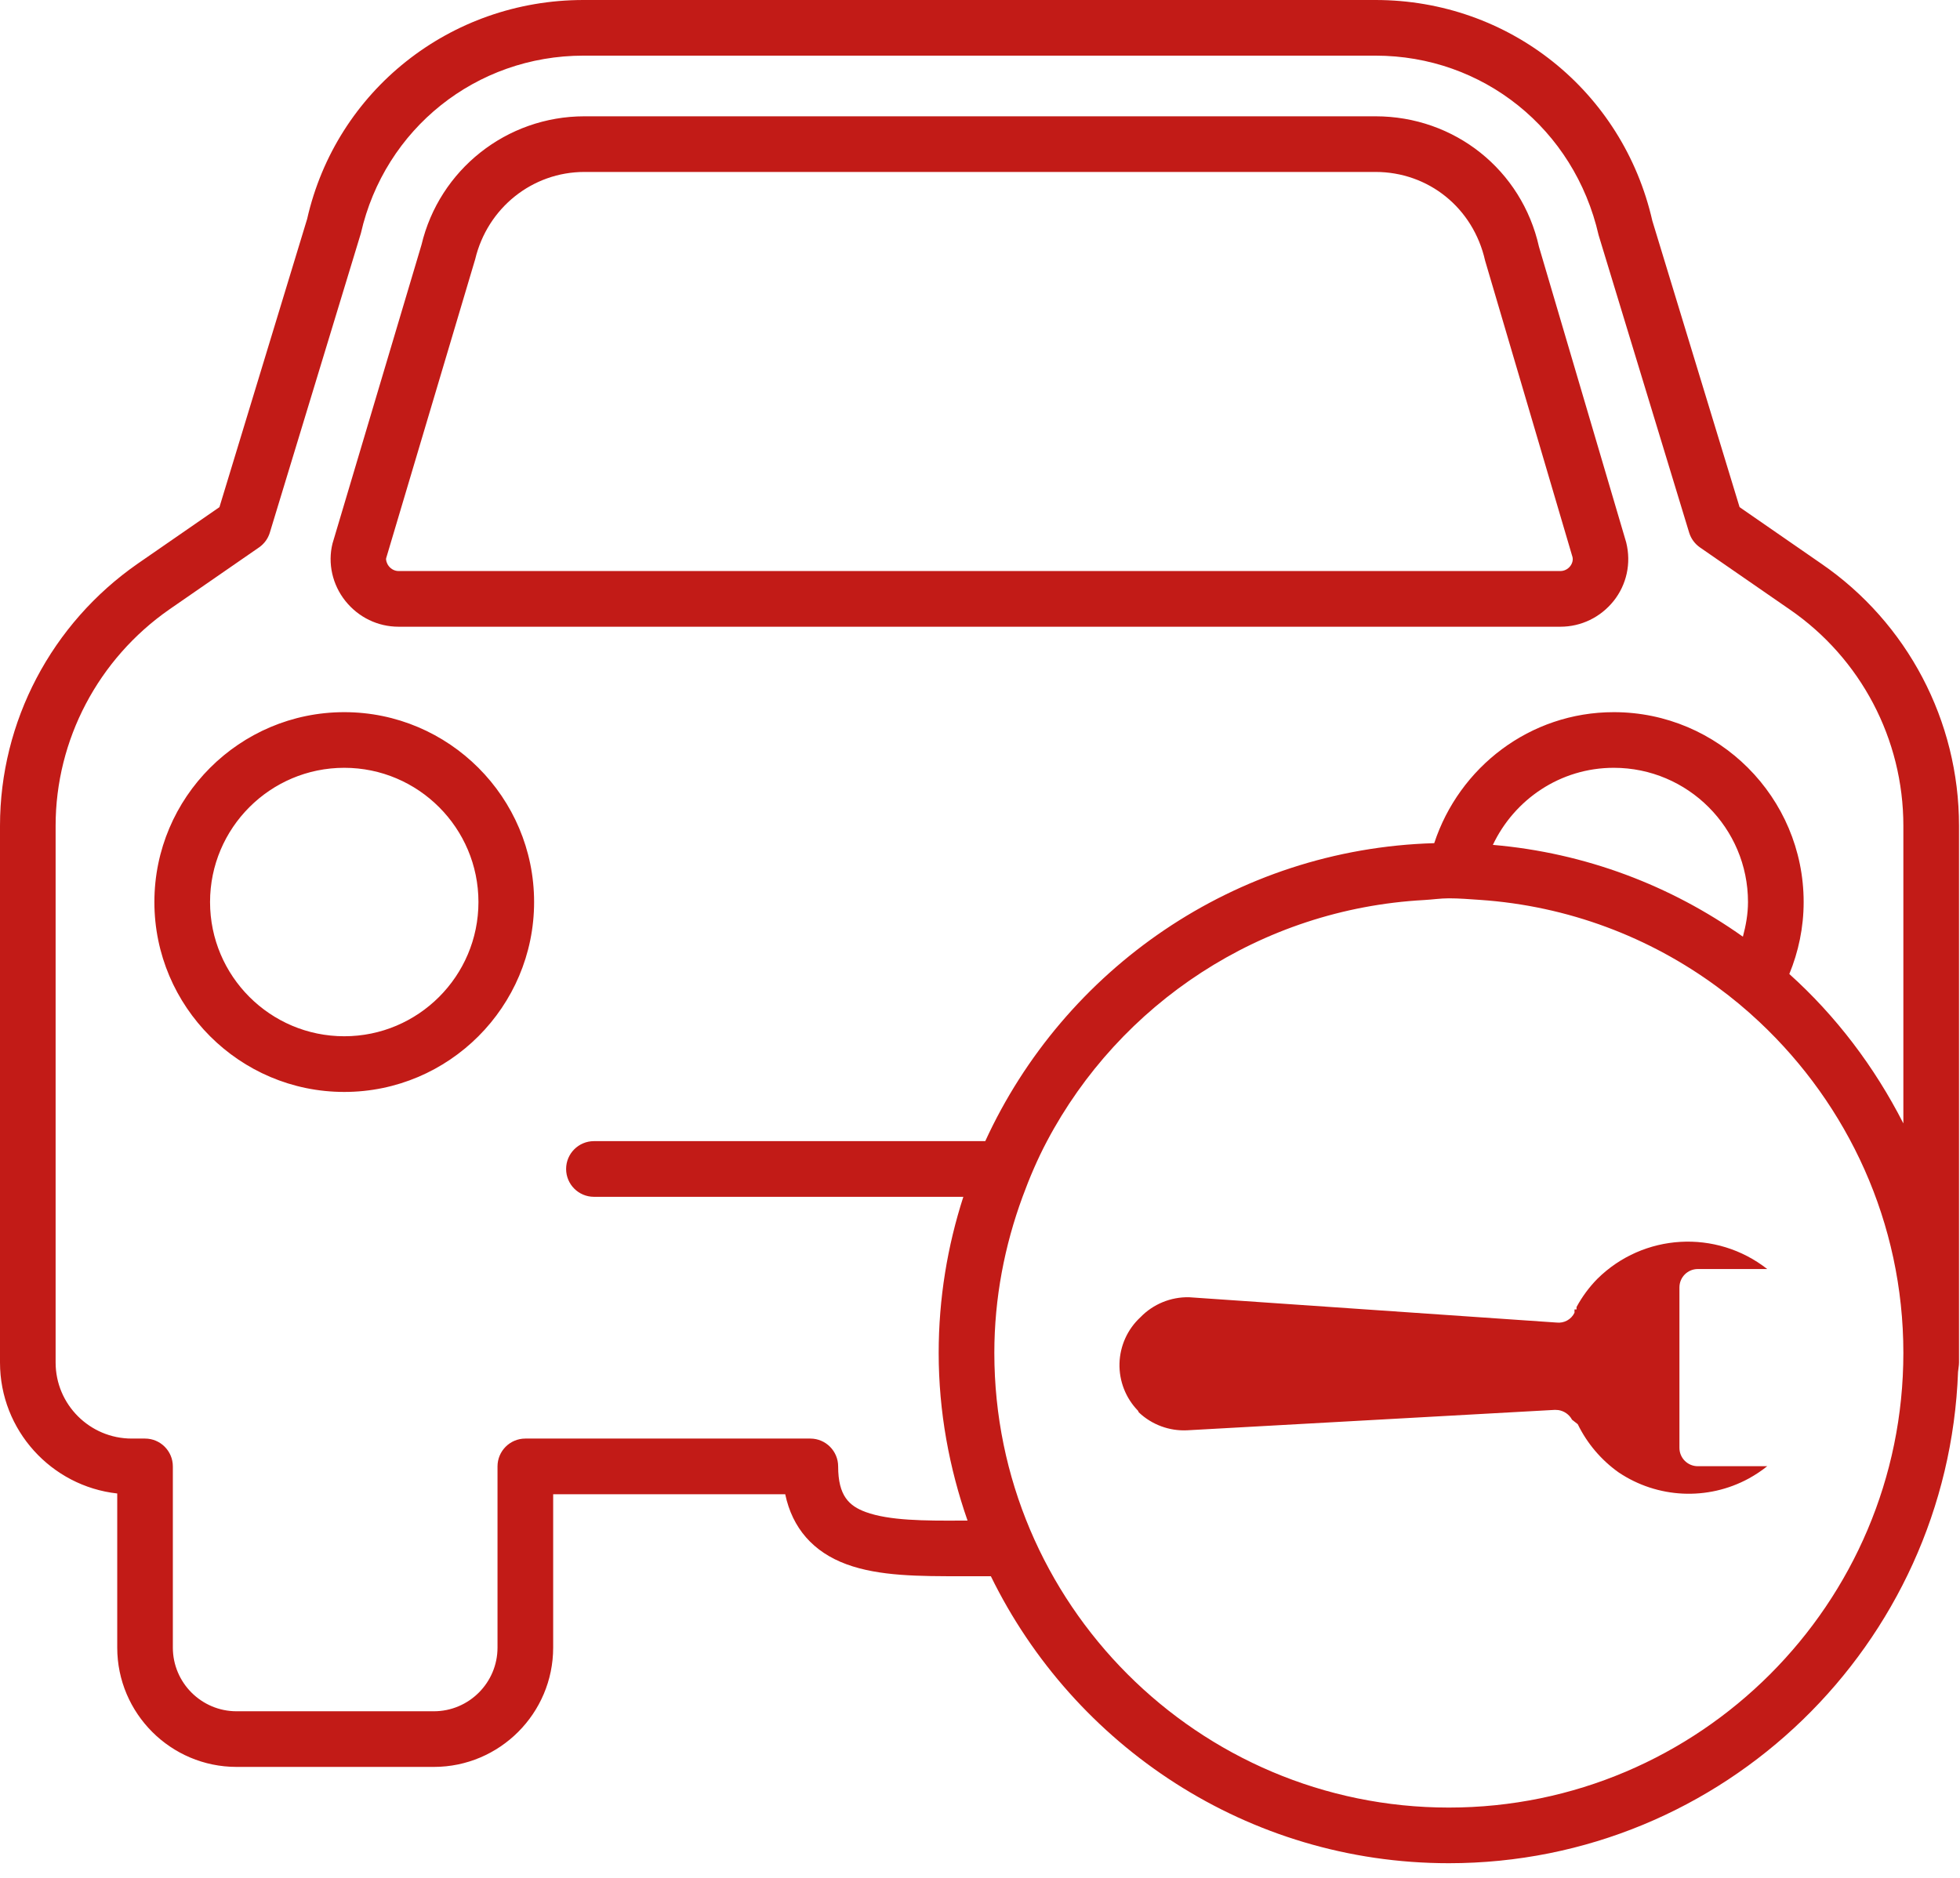 <?xml version="1.0" encoding="UTF-8"?>
<svg width="48px" height="46px" viewBox="0 0 48 46" version="1.1" xmlns="http://www.w3.org/2000/svg" xmlns:xlink="http://www.w3.org/1999/xlink">
    <title>Engine Protector</title>
    <g id="Page-1" stroke="none" stroke-width="1" fill="none" fill-rule="evenodd">
        <g id="1" transform="translate(-1540, -20864)" fill="#C21B17">
            <g id="Engine-Protector" transform="translate(1540, 20864)">
                <path d="M35.482,44.278 C29.344,44.278 24.351,39.282 24.351,33.141 C24.351,31.796 24.603,30.512 25.042,29.317 C25.214,28.848 25.409,28.39 25.641,27.953 C27.419,24.591 30.871,22.266 34.877,22.047 C35.08,22.036 35.276,22.005 35.482,22.005 C35.738,22.005 35.988,22.026 36.24,22.043 C38.405,22.19 40.399,22.957 42.05,24.171 C42.416,24.439 42.764,24.728 43.093,25.038 C45.254,27.07 46.613,29.947 46.613,33.141 C46.613,39.282 41.619,44.278 35.482,44.278 L35.482,44.278 Z M42.808,22.096 C42.808,22.391 42.756,22.672 42.683,22.945 C40.922,21.695 38.829,20.891 36.56,20.696 C37.087,19.584 38.211,18.808 39.522,18.808 C41.334,18.808 42.808,20.283 42.808,22.096 L42.808,22.096 Z M24.129,27.953 L14.546,27.953 C14.17,27.953 13.864,28.258 13.864,28.635 C13.864,29.012 14.17,29.317 14.546,29.317 L23.592,29.317 C23.203,30.524 22.988,31.807 22.988,33.141 C22.988,34.581 23.246,35.96 23.695,37.248 L23.559,37.248 C22.63,37.254 21.773,37.248 21.202,37.039 C20.796,36.89 20.526,36.643 20.526,35.921 C20.526,35.545 20.221,35.239 19.844,35.239 L12.865,35.239 C12.489,35.239 12.184,35.545 12.184,35.921 L12.184,40.359 C12.184,41.219 11.484,41.919 10.625,41.919 L5.793,41.919 C4.933,41.919 4.233,41.219 4.233,40.359 L4.233,35.921 C4.233,35.545 3.928,35.239 3.552,35.239 L3.226,35.239 C2.198,35.239 1.362,34.403 1.362,33.376 L1.362,20.228 C1.362,18.123 2.405,16.141 4.149,14.927 L6.344,13.409 C6.47,13.321 6.564,13.194 6.608,13.047 L8.838,5.714 C9.421,3.152 11.663,1.363 14.289,1.363 L33.686,1.363 C36.313,1.363 38.554,3.152 39.15,5.761 L41.367,13.047 C41.412,13.194 41.505,13.321 41.631,13.409 L43.828,14.928 C45.572,16.127 46.613,18.108 46.613,20.228 L46.613,27.519 C45.907,26.134 44.965,24.889 43.82,23.859 C44.044,23.314 44.171,22.72 44.171,22.096 C44.171,19.531 42.085,17.445 39.522,17.445 C37.463,17.445 35.734,18.798 35.124,20.654 C30.24,20.794 26.057,23.749 24.129,27.953 L24.129,27.953 Z M44.601,13.806 L42.602,12.423 L40.466,5.411 C39.741,2.225 36.953,1.8189894e-12 33.686,1.8189894e-12 L14.289,1.8189894e-12 C11.022,1.8189894e-12 8.234,2.225 7.522,5.363 L5.374,12.423 L3.373,13.807 C1.261,15.276 2.84217094e-13,17.676 2.84217094e-13,20.228 L2.84217094e-13,33.376 C2.84217094e-13,35.035 1.258,36.406 2.871,36.584 L2.871,40.359 C2.871,41.97 4.182,43.282 5.793,43.282 L10.625,43.282 C12.236,43.282 13.547,41.97 13.547,40.359 L13.547,36.603 L19.23,36.603 C19.404,37.432 19.915,38.019 20.733,38.319 C21.53,38.612 22.519,38.612 23.559,38.611 L24.266,38.611 C26.298,42.766 30.555,45.641 35.482,45.641 C42.214,45.641 47.706,40.282 47.952,33.605 C47.958,33.528 47.976,33.454 47.976,33.376 L47.976,20.228 C47.976,17.658 46.713,15.257 44.601,13.806 L44.601,13.806 Z M8.431,18.808 C6.618,18.808 5.144,20.283 5.144,22.096 C5.144,23.91 6.618,25.384 8.431,25.384 C10.243,25.384 11.717,23.91 11.717,22.096 C11.717,20.283 10.243,18.808 8.431,18.808 L8.431,18.808 Z M8.431,26.748 C5.867,26.748 3.781,24.661 3.781,22.096 C3.781,19.531 5.867,17.445 8.431,17.445 C10.994,17.445 13.08,19.531 13.08,22.096 C13.08,24.661 10.994,26.748 8.431,26.748 L8.431,26.748 Z M14.313,4.212 C13.038,4.212 11.938,5.091 11.637,6.351 L9.457,13.674 C9.447,13.716 9.469,13.803 9.523,13.87 C9.583,13.945 9.67,13.988 9.761,13.988 L38.214,13.988 C38.306,13.988 38.393,13.945 38.453,13.87 C38.506,13.803 38.528,13.716 38.51,13.645 L36.37,6.385 C36.078,5.088 34.979,4.212 33.686,4.212 L14.313,4.212 Z M39.119,31.326 C40.247,30.21 42.03,30.107 43.279,31.086 L43.279,31.086 L41.579,31.086 C41.33,31.086 41.129,31.288 41.129,31.536 L41.129,31.536 L41.129,35.466 C41.129,35.715 41.33,35.916 41.579,35.916 L41.579,35.916 L43.279,35.916 C43.138,36.029 42.987,36.129 42.829,36.216 C41.821,36.765 40.592,36.707 39.639,36.067 C39.212,35.763 38.868,35.358 38.639,34.887 L38.639,34.887 L38.499,34.777 C38.43,34.649 38.306,34.563 38.165,34.541 L38.165,34.541 L38.079,34.536 L29.079,35.036 C28.639,35.059 28.209,34.9 27.889,34.597 L27.889,34.597 L27.869,34.557 C27.568,34.247 27.405,33.83 27.416,33.399 C27.428,32.968 27.612,32.56 27.929,32.267 C28.24,31.945 28.672,31.768 29.119,31.777 L29.119,31.777 L38.119,32.397 C38.302,32.419 38.479,32.323 38.559,32.157 L38.559,32.157 L38.559,32.076 L38.609,32.076 L38.609,32.017 C38.746,31.764 38.917,31.532 39.119,31.326 Z M33.686,2.849 C35.622,2.849 37.268,4.162 37.689,6.044 L39.825,13.286 C39.953,13.798 39.835,14.324 39.517,14.722 C39.196,15.122 38.722,15.352 38.214,15.352 L9.761,15.352 C9.253,15.352 8.779,15.122 8.459,14.722 C8.14,14.324 8.022,13.798 8.143,13.314 L10.322,5.998 C10.759,4.159 12.405,2.849 14.313,2.849 L33.686,2.849 Z" id="Fill-1141"></path>
            </g>
        </g>
    </g>
</svg>